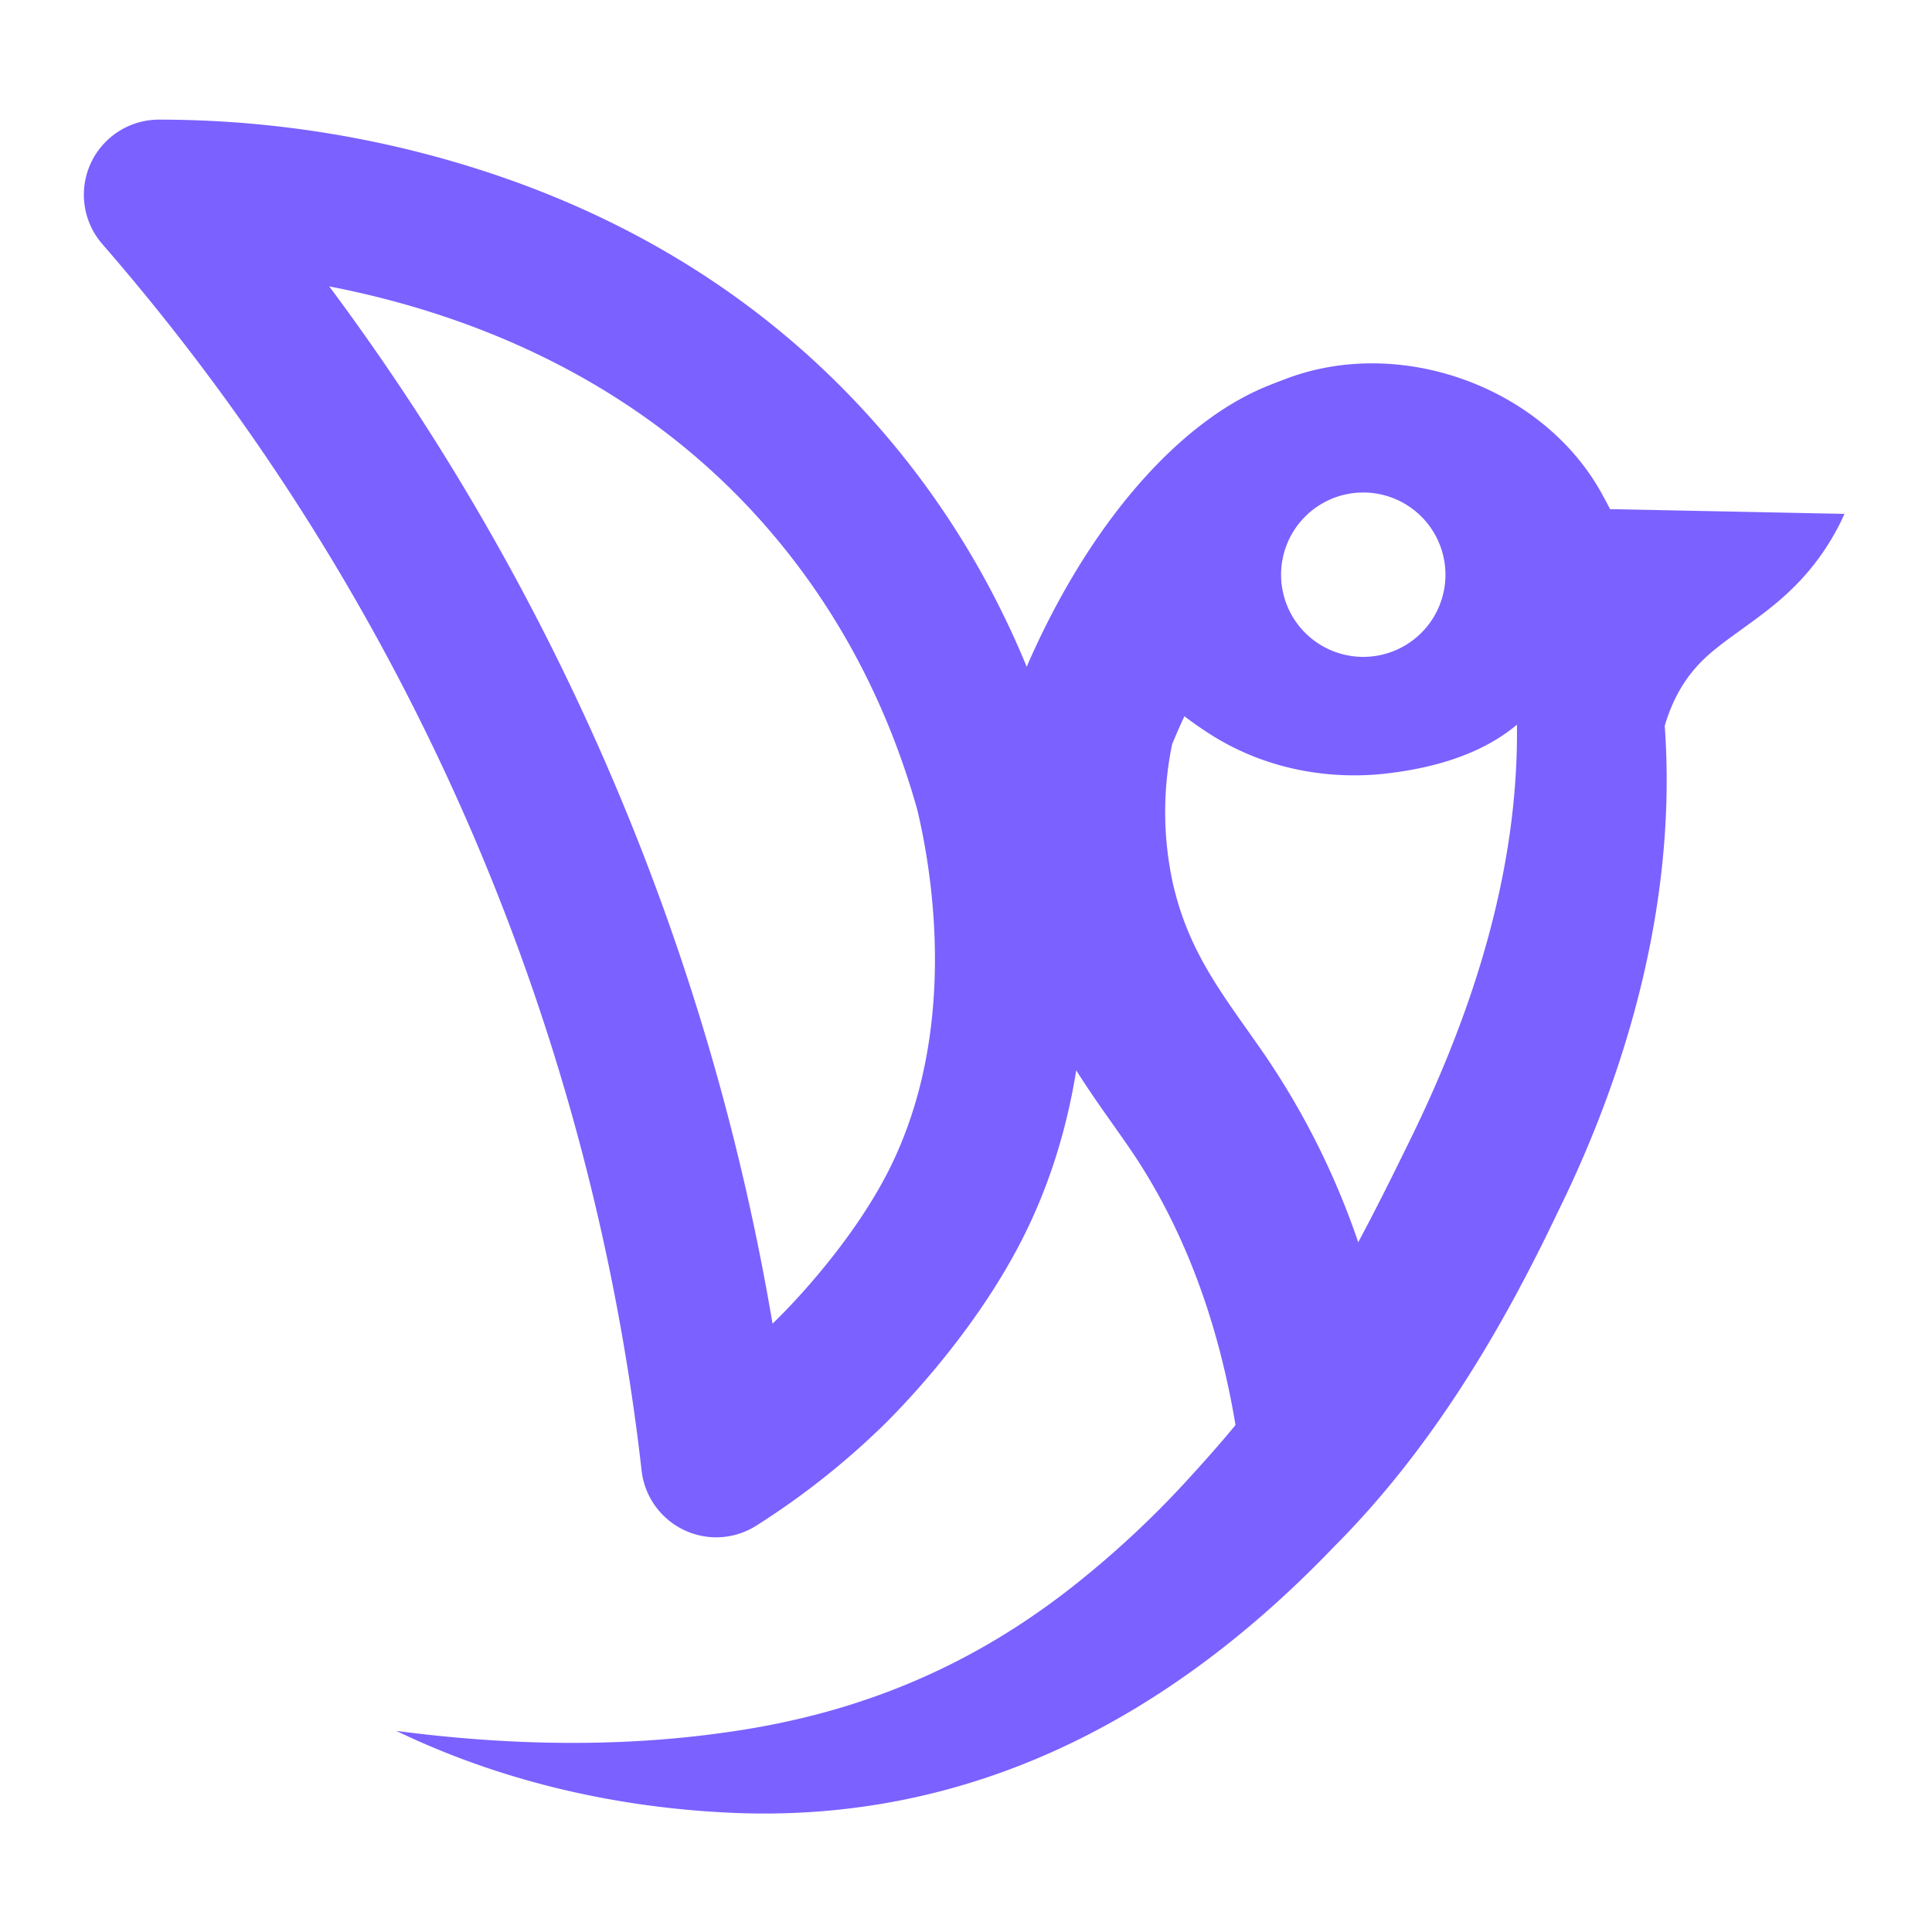 <svg xmlns="http://www.w3.org/2000/svg" version="1.1" xmlns:xlink="http://www.w3.org/1999/xlink" width="500" height="500"><svg id="SvgjsSvg1435" data-name="Capa 1" xmlns="http://www.w3.org/2000/svg" viewBox="0 0 500 500"><defs><style>.cls-1{fill:#7b61ff;}</style></defs><title>isologo_animar</title><path class="cls-1" d="M185.37,397.86a19.47,19.47,0,0,1-19.32-17.25A584.92,584.92,0,0,0,122.9,217.15a584.44,584.44,0,0,0-96.43-154,19.44,19.44,0,0,1,14.6-32.19A272.75,272.75,0,0,1,114.7,41.08c45.24,12.68,82.88,35.73,111.87,68.5,22.58,25.53,38.85,55.76,48.37,89.86.06.22.12.44.17.67C280,220.54,288.85,273.23,264.4,321c-12.83,25.09-32.69,44.89-36.54,48.6a201.73,201.73,0,0,1-32.09,25.21A19.44,19.44,0,0,1,185.37,397.86ZM85.21,74.12a622.48,622.48,0,0,1,73.45,127.77,623.25,623.25,0,0,1,41.27,140.66l.93-.9c.76-.72,18.52-18,28.92-38.32,18.41-36,11.54-77.32,7.61-93.78-7.93-28.24-21.37-53.21-39.94-74.21C163.2,96.63,118.93,80.63,85.21,74.12Z"></path><path class="cls-1" d="M277.05,182.88a94,94,0,0,1,23.21-60.27c8.17-10,19-19.45,31.65-24.22,30-12,68.1,1.67,83.19,30.39,7.41,13.42,11.18,27.17,13.67,41.86C437,219.58,424.63,270.25,403,314c-14.92,31.34-33.05,61.53-57.73,86.26-42.22,44.09-93.77,71.65-156,68.89-30.09-1.34-59.77-8.22-86.72-21.2,28.56,3.76,57.52,4.39,85.69.33,34.69-4.87,64.4-17.44,91.59-39.45A251.78,251.78,0,0,0,309.13,381c13.68-15,26.13-31.06,36.29-48.66,6.9-11.74,13.29-24.63,19.3-36.9,17.63-35.85,29.87-75.17,27.61-115.38-1-16-3.13-33-12.54-46a45.89,45.89,0,0,0-28.49-14.51c-14.64-2-28.62,5.39-39.9,14.51C295.11,146.37,284,163,277.05,182.88Z"></path><path class="cls-1" d="M416.6,131.76,477.35,133c-.48,1.09-1.29,2.82-2.43,4.86-10.77,19.31-26.08,24.35-35.24,34-6.59,7-13.11,19.69-10.93,45Z"></path><path class="cls-1" d="M400.52,135.46a63.82,63.82,0,0,0-9.15-16.27,67.07,67.07,0,0,0-38.2-22.29A43.44,43.44,0,0,0,330.38,99h0c-25.07,8.88-50.59,38.21-67.16,79.51a21.42,21.42,0,0,0-1.07,3.5c-4.16,19.52-4.12,38.57.1,56.64,5.51,23.68,16.3,38.94,25.82,52.41,1.37,1.94,2.74,3.88,4.1,5.86,13.65,19.82,22.93,44,27.59,71.93.18,1,.34,2,.49,3.08l42-6.47a249.72,249.72,0,0,0-10.75-44,201,201,0,0,0-24.35-48.7c-1.46-2.11-2.93-4.19-4.4-6.27-8.31-11.77-15.5-21.94-19.13-37.52a86.42,86.42,0,0,1-.27-36.38q1.55-3.75,3.17-7.23,2.86,2.18,6.1,4.29c17.79,11.57,36.12,11.62,45.47,10.61,16.5-1.78,27.35-6.73,34.47-12.69a36.76,36.76,0,0,0,11.15-15.7C409.15,157.21,403.54,143.06,400.52,135.46ZM352.81,170a21.27,21.27,0,0,1-21.14-18.95l-.13-.1.11-.06c-.07-.71-.11-1.42-.11-2.15A21.27,21.27,0,1,1,352.81,170Z"></path></svg><style>@media (prefers-color-scheme: light) { :root { filter: contrast(1) brightness(1); } }
@media (prefers-color-scheme: dark) { :root { filter: none; } }
</style></svg>